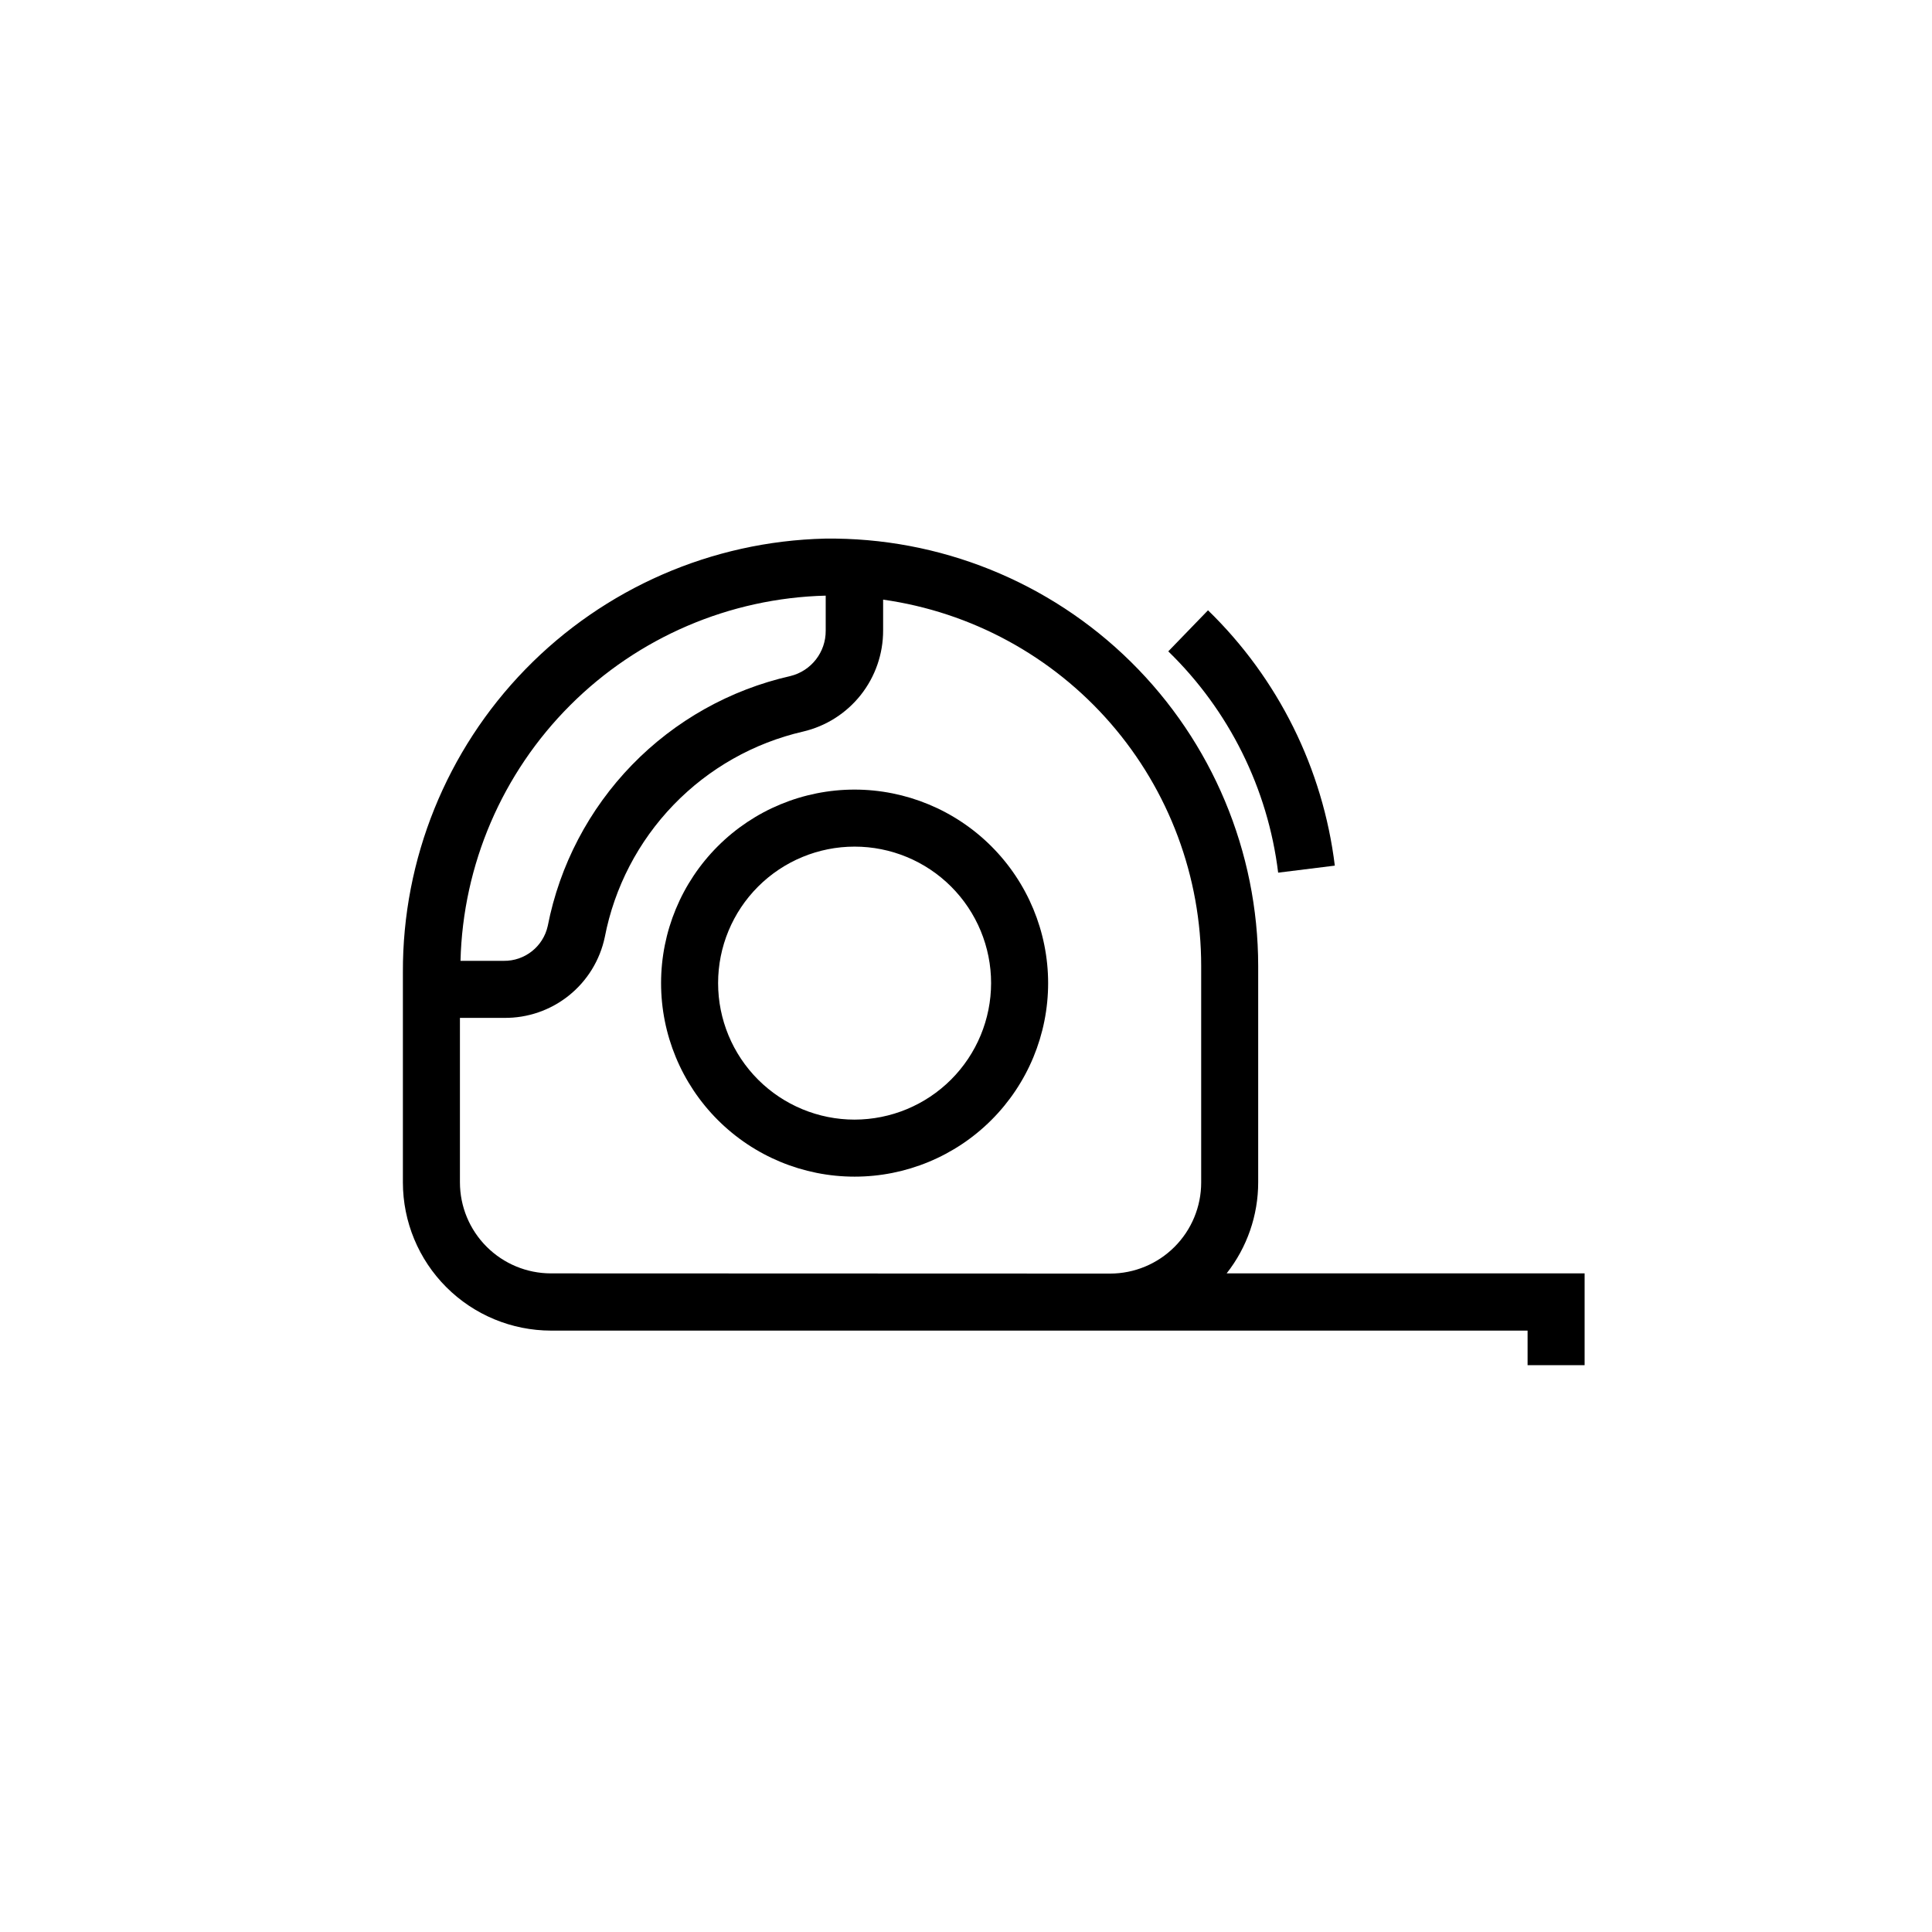 <?xml version="1.0" encoding="UTF-8"?>
<!-- The Best Svg Icon site in the world: iconSvg.co, Visit us! https://iconsvg.co -->
<svg fill="#000000" width="800px" height="800px" version="1.1" viewBox="144 144 512 512" xmlns="http://www.w3.org/2000/svg">
 <g>
  <path d="m497.74 373.4c-3.156-25.727-15.012-49.602-33.605-67.664l-10.531 10.883h0.004c16.113 15.652 26.387 36.348 29.117 58.645z"/>
  <path d="m469.07 481.46c5.418-6.879 8.363-15.379 8.363-24.133v-57.332c-0.023-30.305-12.18-59.332-33.75-80.613-21.574-21.277-50.77-33.035-81.066-32.645-29.973 0.711-58.473 13.145-79.383 34.629s-32.566 50.309-32.465 80.289v55.723c0.016 10.406 4.152 20.379 11.512 27.738 7.356 7.356 17.332 11.496 27.734 11.508h258.81v9.168h15.113v-24.332zm-106.25-179.61v9.27c0.047 5.703-3.832 10.688-9.371 12.043-15.977 3.617-30.559 11.801-41.973 23.555-11.41 11.754-19.164 26.57-22.312 42.645-1.195 5.477-6.082 9.352-11.688 9.27h-11.438c0.637-25.465 11.039-49.715 29.055-67.727 18.012-18.016 42.262-28.414 67.727-29.055zm-72.801 179.61c-6.398 0-12.539-2.543-17.062-7.07-4.527-4.523-7.07-10.664-7.07-17.062v-43.578h11.691c6.242 0.074 12.312-2.019 17.184-5.926 4.871-3.906 8.234-9.379 9.516-15.488 2.551-13.188 8.875-25.352 18.203-35.02 9.324-9.668 21.258-16.422 34.344-19.441 6.047-1.414 11.434-4.832 15.285-9.699 3.852-4.867 5.941-10.895 5.926-17.105v-8.16c23.395 3.305 44.805 14.949 60.293 32.785 15.488 17.84 24.008 40.676 23.996 64.301v57.383c0 6.398-2.543 12.539-7.07 17.062-4.523 4.527-10.664 7.07-17.062 7.07z"/>
  <path d="m370.48 353.25c-13.605 0-26.648 5.402-36.266 15.02-9.621 9.621-15.023 22.664-15.023 36.266 0 13.605 5.402 26.648 15.023 36.266 9.617 9.621 22.66 15.023 36.266 15.023 13.602 0 26.645-5.402 36.266-15.023 9.617-9.617 15.02-22.66 15.02-36.266-0.012-13.598-5.418-26.633-15.035-36.25-9.617-9.613-22.652-15.023-36.25-15.035zm0 87.461c-9.594 0-18.797-3.812-25.578-10.594-6.785-6.785-10.598-15.988-10.598-25.582s3.812-18.793 10.598-25.578c6.781-6.781 15.984-10.594 25.578-10.594s18.793 3.812 25.578 10.594c6.781 6.785 10.594 15.984 10.594 25.578-0.012 9.59-3.828 18.785-10.609 25.566s-15.973 10.594-25.562 10.609z"/>
 </g>
</svg>